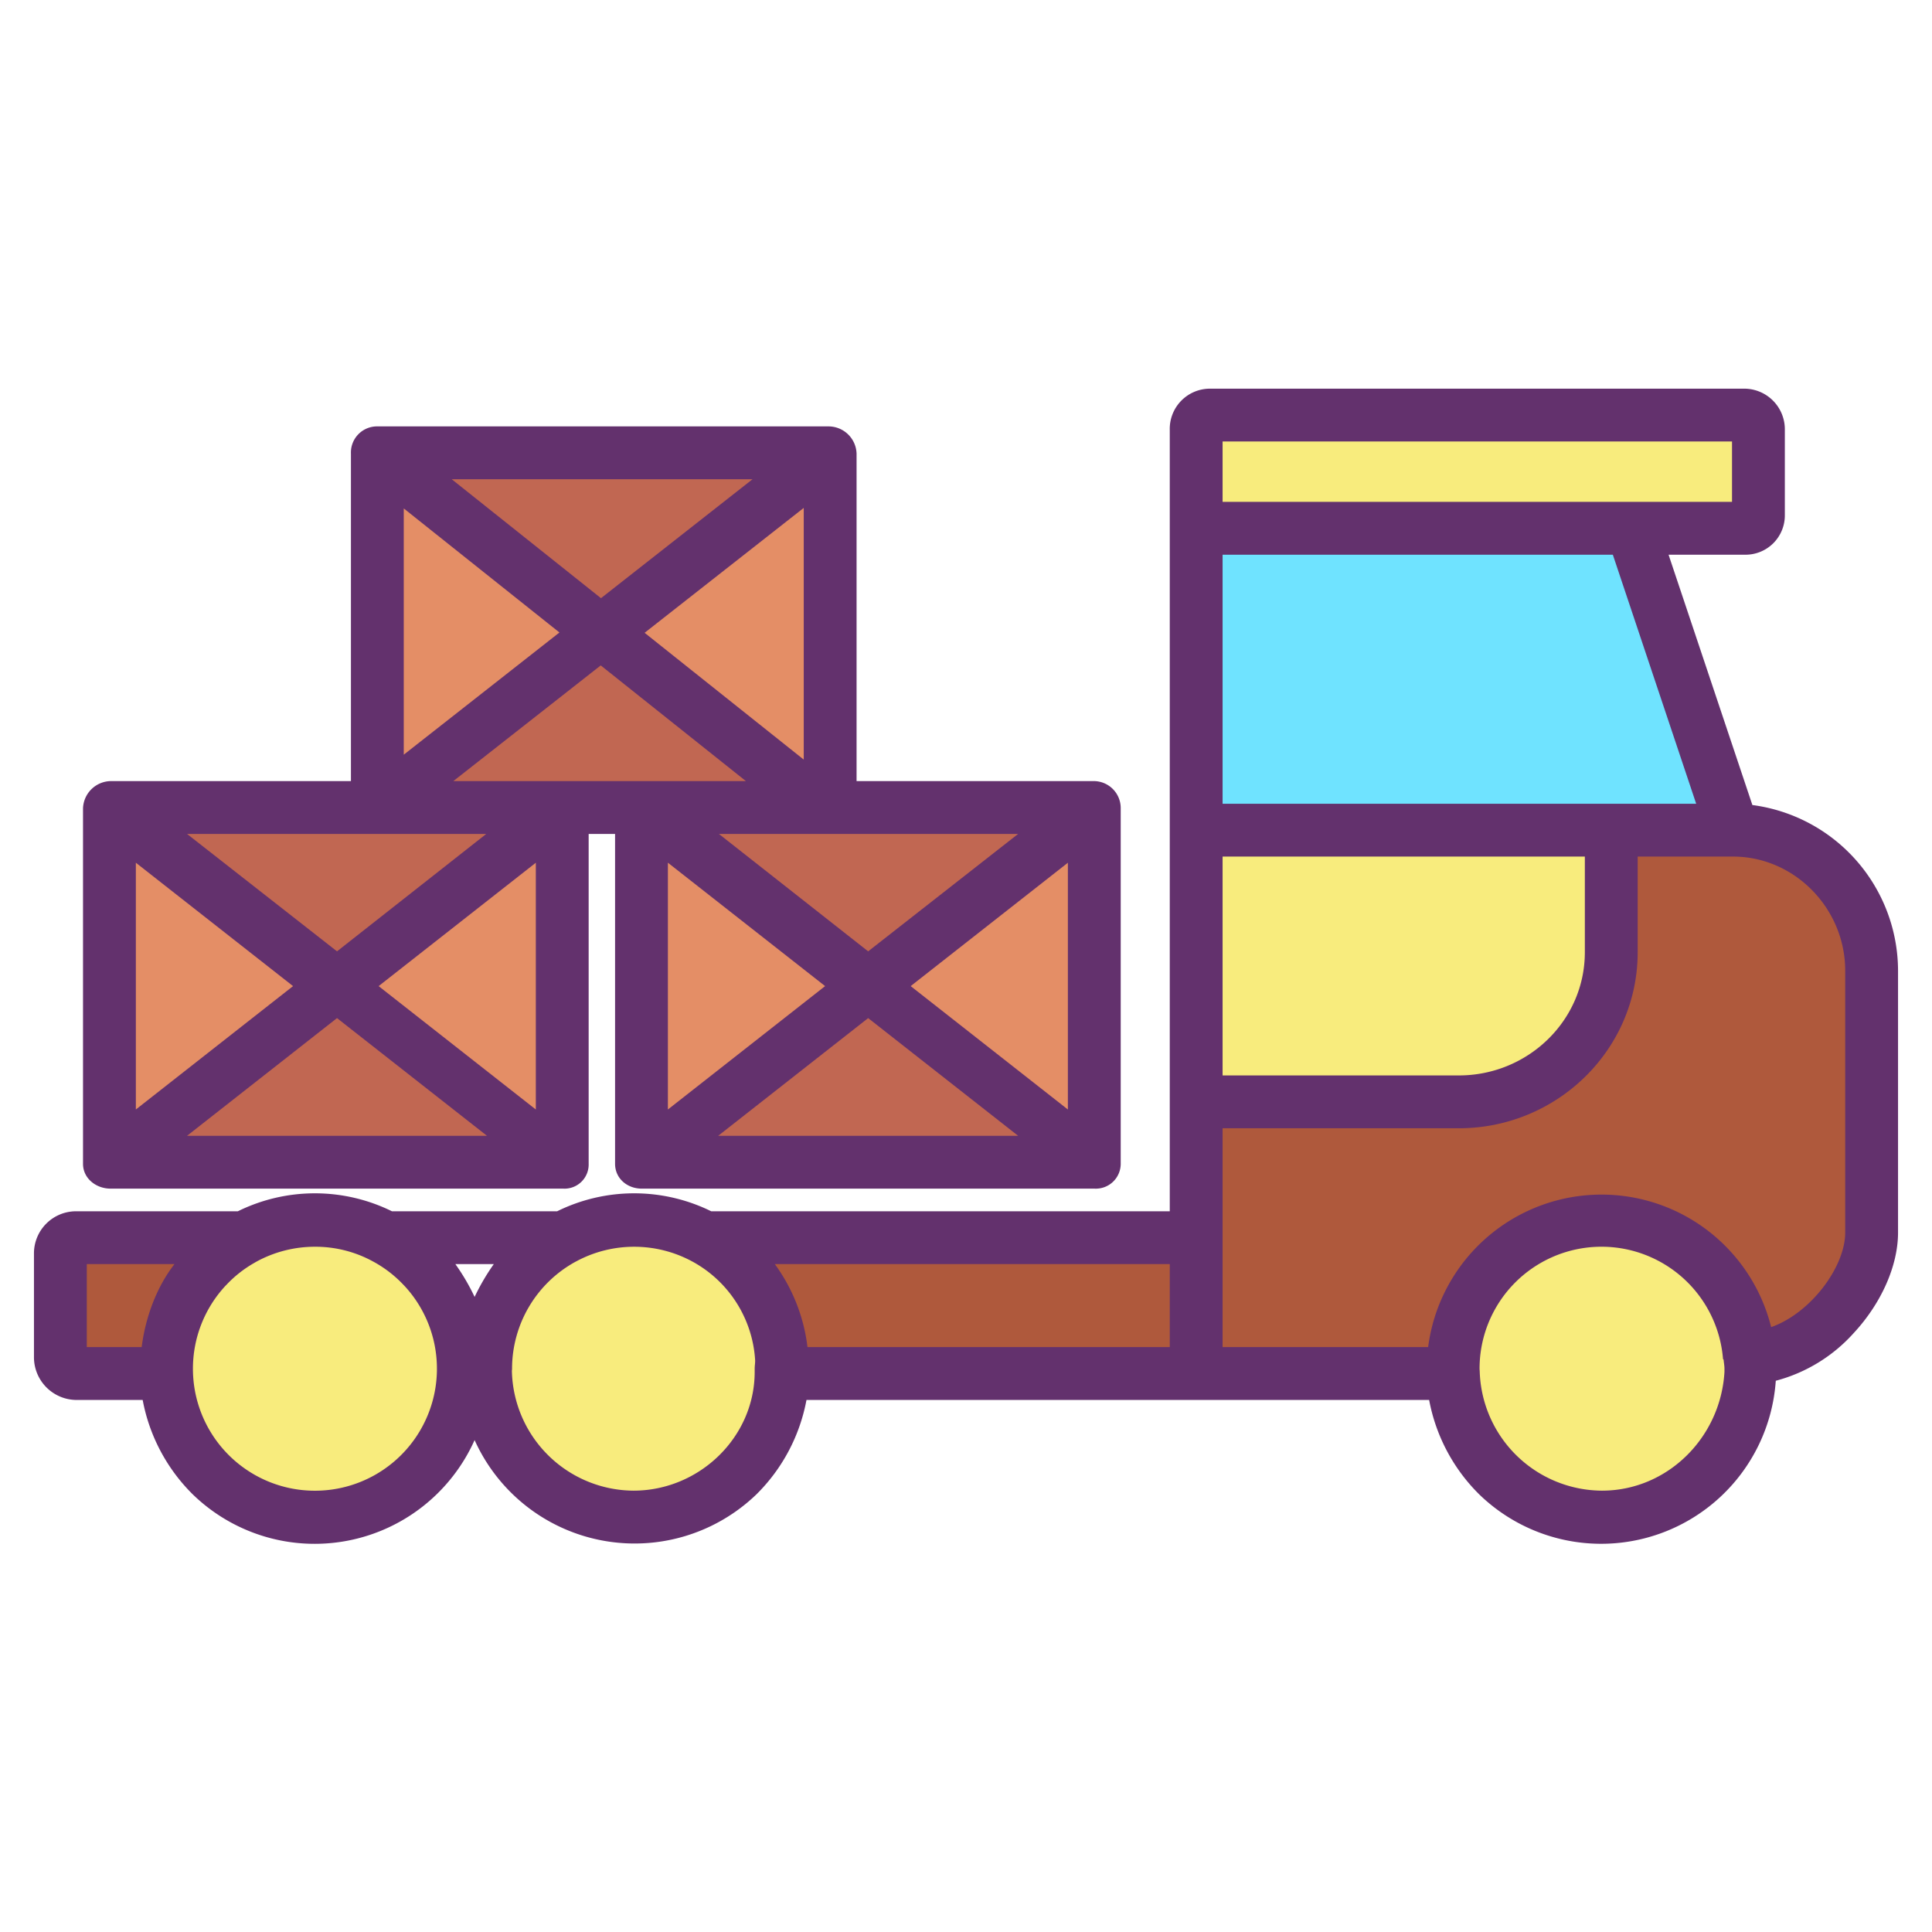 <?xml version="1.0"?>
<svg xmlns="http://www.w3.org/2000/svg" id="Layer_1" data-name="Layer 1" viewBox="0 0 512 512" width="512" height="512"><title>Package ,delivery</title><g id="_Group_2" data-name=" Group 2"><path d="M495.99,257.24v69.4c0,14.46-15.66,32.89-32.29,33.14l-.1.01a39.325,39.325,0,0,0-78.54,2.93c0,.3,0,.62.01.92l-1.74.01H316.62v-71.3h70.01a40,40,0,0,0,40-40V220.23h32.61A37.124,37.124,0,0,1,495.99,257.24Z" style="fill:#af593c"/><path d="M466.24,113.96v22.51a4,4,0,0,1-4,4H316.62V113.96a4,4,0,0,1,4-4H462.24A4,4,0,0,1,466.24,113.96Z" style="fill:#f8ec7d"/><path d="M463.7,362.72v.92a39.326,39.326,0,0,1-78.63,0c-.01-.3-.01-.62-.01-.92a39.325,39.325,0,0,1,78.54-2.93v.04C463.67,360.78,463.7,361.75,463.7,362.72Z" style="fill:#f8ec7d"/><path d="M432.45,140.47l26.79,79.76H316.62V140.47Z" style="fill:#6fe3ff"/><path d="M426.63,220.23v32.12a40,40,0,0,1-40,40H316.62V220.23Z" style="fill:#f8ec7d"/><path d="M316.62,328.16v35.48H207.39v-.92c0-.97-.03-1.94-.1-2.89a39.313,39.313,0,0,0-20.47-31.67Z" style="fill:#af593c"/><polygon points="290.07 214.24 290.07 308.42 230.07 261.33 290.07 214.24" style="fill:#e48e66"/><polygon points="217.88 214.39 219.69 214.39 219.69 214.24 290.07 214.24 230.07 261.33 170.26 214.39 217.88 214.39" style="fill:#c16752"/><polygon points="290.07 308.42 170.07 308.42 230.07 261.33 290.07 308.42" style="fill:#c16752"/><polygon points="230.07 261.33 170.07 308.42 170.07 214.39 170.26 214.39 230.07 261.33" style="fill:#e48e66"/><polygon points="219.69 120.21 219.69 214.24 217.69 214.24 159.23 167.66 219.69 120.21" style="fill:#e48e66"/><polygon points="219.69 120.21 159.23 167.66 99.69 120.21 219.69 120.21" style="fill:#c16752"/><polygon points="159.23 167.66 217.69 214.24 170.07 214.24 170.07 214.39 149.31 214.39 149.31 214.24 99.88 214.24 159.23 167.66" style="fill:#c16752"/><path d="M207.39,362.72v.92a39.326,39.326,0,0,1-78.63,0c-.01-.31-.01-.62-.01-.92a39.323,39.323,0,0,1,78.54-2.89C207.36,360.78,207.39,361.75,207.39,362.72Z" style="fill:#f8ec7d"/><polygon points="99.69 120.21 159.23 167.66 99.88 214.24 99.69 214.24 99.69 120.21" style="fill:#e48e66"/><polygon points="149.31 214.39 149.31 308.42 89.31 261.33 149.12 214.39 149.31 214.39" style="fill:#e48e66"/><polygon points="149.31 308.42 29.31 308.42 89.31 261.33 149.31 308.42" style="fill:#c16752"/><polygon points="149.12 214.39 89.31 261.33 29.31 214.24 99.69 214.24 99.69 214.39 149.12 214.39" style="fill:#c16752"/><path d="M122.79,362.72c0,.3,0,.61-.01.92a39.331,39.331,0,0,1-78.64,0c-.01-.31-.01-.62-.01-.92a39.241,39.241,0,0,1,10.59-26.84l.22-.22a38.564,38.564,0,0,1,9-7.07c.25-.15.5-.29.75-.43a39.316,39.316,0,0,1,47.29,7.5l.22.22A39.2,39.2,0,0,1,122.79,362.72Z" style="fill:#f8ec7d"/><polygon points="89.31 261.33 29.31 308.42 29.31 214.24 89.31 261.33" style="fill:#e48e66"/><path d="M63.69,328.16l.25.43a38.564,38.564,0,0,0-9,7.07l-.22.22a39.241,39.241,0,0,0-10.59,26.84c0,.3,0,.61.01.92H20.01a4,4,0,0,1-4-4V332.16a4,4,0,0,1,4-4Z" style="fill:#af593c"/><path d="M464.4,213.343,442.186,147H462.24A10.416,10.416,0,0,0,473,136.47V113.96A10.776,10.776,0,0,0,462.24,103H320.62A10.66,10.66,0,0,0,310,113.96V321H188.48a46.161,46.161,0,0,0-40.831,0H103.87a46.165,46.165,0,0,0-40.833,0H20.01A11.159,11.159,0,0,0,9,332.16v27.48A11.334,11.334,0,0,0,20.01,371h17.8a47.429,47.429,0,0,0,13.256,25.007,46.377,46.377,0,0,0,64.79-.134,46.5,46.5,0,0,0,9.918-14.236,46.512,46.512,0,0,0,74.7,14.373A47.4,47.4,0,0,0,213.725,371H378.737a47.4,47.4,0,0,0,13.247,25A46.395,46.395,0,0,0,470.6,365.916a42.188,42.188,0,0,0,20.613-12.6C498.59,345.382,503,335.4,503,326.64v-69.4A44.38,44.38,0,0,0,464.4,213.343ZM449.505,213H324V147H427.417ZM324,227h96v25.35c0,18.2-15.174,32.65-33.37,32.65H324Zm0-110H459v16H324ZM310,357H213.991a46.615,46.615,0,0,0-8.655-22H310ZM130.863,335a57.908,57.908,0,0,0-5.085,8.695,56.991,56.991,0,0,0-5.1-8.695ZM23,335H46.242c-4.692,6-7.68,14-8.7,22H23Zm92.782,28.476a32.331,32.331,0,0,1-64.646-.062c-.007-.234-.006-.468-.006-.694a32.283,32.283,0,0,1,8.63-21.981l.127-.126c.047-.047.093-.094.138-.142a31.519,31.519,0,0,1,7.363-5.789c.051-.029.1-.058.152-.089.188-.113.376-.217.5-.286A32.319,32.319,0,0,1,83.46,330.4a31.772,31.772,0,0,1,15.392,3.9l.043.023a31.835,31.835,0,0,1,8,6.146c.046.049.092.1.14.143l.127.127a32.245,32.245,0,0,1,8.627,21.978C115.79,362.945,115.792,363.177,115.782,363.476Zm52.093,31.564a32.443,32.443,0,0,1-32.216-31.62c-.008-.236.042-.472.042-.7a32.324,32.324,0,0,1,16.914-28.4c.01,0,.031-.011.041-.016a32.339,32.339,0,0,1,30.8,0l.037.019a31.952,31.952,0,0,1,16.617,26.021c.054.734-.113,1.533-.113,2.377v.835C200,380.922,185.271,395.04,167.875,395.04ZM457,363.556c-1,17.368-15.074,31.484-32.47,31.484a32.586,32.586,0,0,1-32.389-31.627c-.007-.226-.043-.467-.043-.693a32.31,32.31,0,0,1,64.519-2.566c0,.063.152.126.157.189.053.734.226,1.533.226,2.377Zm32-36.916c0,9.117-9.172,21.389-19.628,25.06a46.327,46.327,0,0,0-90.9,5.3H324V299h62.63c25.916,0,47.37-20.734,47.37-46.65V227h25.243C475.65,227,489,240.823,489,257.24Z" style="fill:#63316d"/><path d="M29.31,315h120a6.394,6.394,0,0,0,6.69-6.58V221h7v87.42c0,3.866,3.2,6.58,7.07,6.58h120a6.594,6.594,0,0,0,6.93-6.58V214.24a7.15,7.15,0,0,0-6.93-7.24H227V120.21a7.452,7.452,0,0,0-7.31-7.21h-120A6.926,6.926,0,0,0,93,120.21V207H29.31A7.479,7.479,0,0,0,22,214.24v94.18C22,312.286,25.444,315,29.31,315Zm240.5-94L230.07,252.117,190.517,221h79.3ZM150.751,207H120.138L159.2,176.342,197.673,207H150.751Zm-50.413,54.33L142,228.633v65.4ZM129.053,301H49.567L89.31,269.809ZM230.07,269.808,269.813,301H190.327ZM177,294.028v-65.4l41.662,32.7Zm64.338-32.7L283,228.632v65.4ZM170.83,167.7,213,134.6v66.7Zm-11.563-9.176L119.707,127h79.725Zm-11.009,9.093L107,200V134.739ZM98.249,221h30.613L89.31,252.117,49.567,221ZM77.662,261.33,36,294.028v-65.4Z" style="fill:#63316d"/></g></svg>
